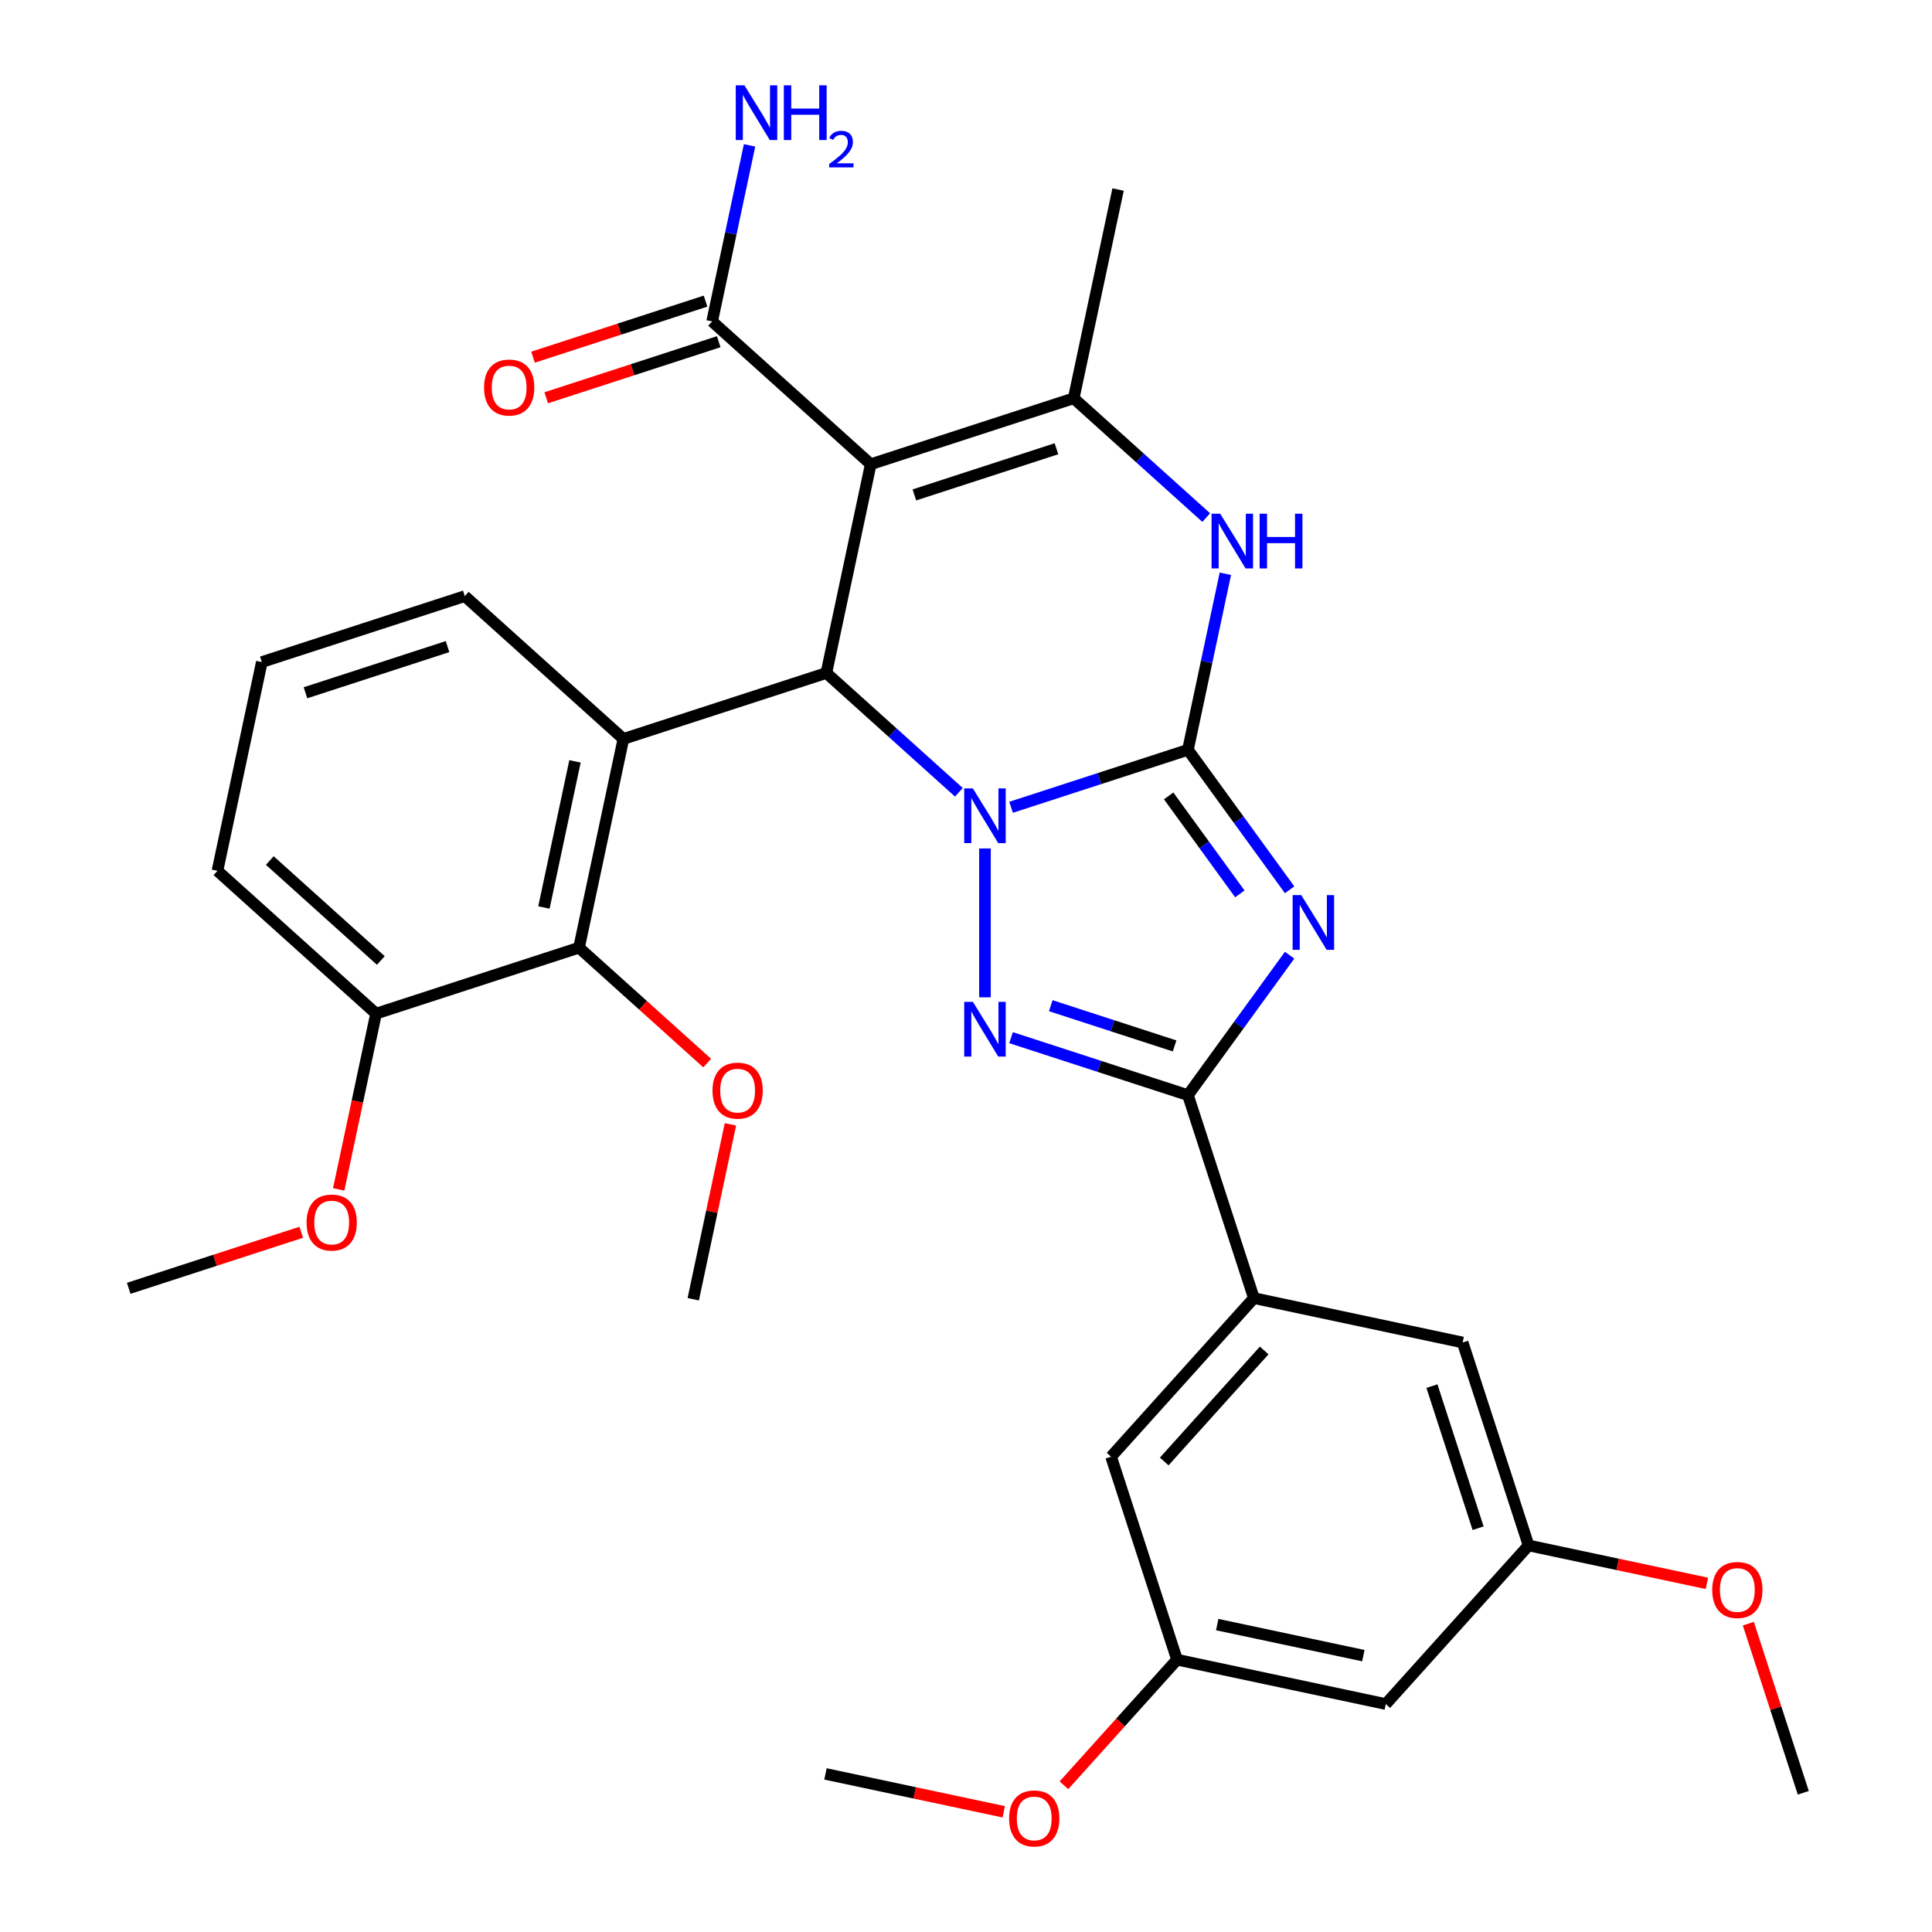 <?xml version='1.0' encoding='iso-8859-1'?>
<svg version='1.1' baseProfile='full'
              xmlns='http://www.w3.org/2000/svg'
                      xmlns:rdkit='http://www.rdkit.org/xml'
                      xmlns:xlink='http://www.w3.org/1999/xlink'
                  xml:space='preserve'
width='1000px' height='1000px' viewBox='0 0 1000 1000'>
<!-- END OF HEADER -->
<rect style='opacity:1.0;fill:#FFFFFF;stroke:none' width='1000' height='1000' x='0' y='0'> </rect>
<path class='bond-0' d='M 523.318,417.858 L 569.096,402.984' style='fill:none;fill-rule:evenodd;stroke:#0000FF;stroke-width:6px;stroke-linecap:butt;stroke-linejoin:miter;stroke-opacity:1' />
<path class='bond-0' d='M 569.096,402.984 L 614.874,388.11' style='fill:none;fill-rule:evenodd;stroke:#000000;stroke-width:6px;stroke-linecap:butt;stroke-linejoin:miter;stroke-opacity:1' />
<path class='bond-2' d='M 509.817,439.167 L 509.817,516.21' style='fill:none;fill-rule:evenodd;stroke:#0000FF;stroke-width:6px;stroke-linecap:butt;stroke-linejoin:miter;stroke-opacity:1' />
<path class='bond-4' d='M 496.315,410.088 L 462.021,379.209' style='fill:none;fill-rule:evenodd;stroke:#0000FF;stroke-width:6px;stroke-linecap:butt;stroke-linejoin:miter;stroke-opacity:1' />
<path class='bond-4' d='M 462.021,379.209 L 427.726,348.33' style='fill:none;fill-rule:evenodd;stroke:#000000;stroke-width:6px;stroke-linecap:butt;stroke-linejoin:miter;stroke-opacity:1' />
<path class='bond-1' d='M 614.874,388.11 L 641.191,424.332' style='fill:none;fill-rule:evenodd;stroke:#000000;stroke-width:6px;stroke-linecap:butt;stroke-linejoin:miter;stroke-opacity:1' />
<path class='bond-1' d='M 641.191,424.332 L 667.508,460.555' style='fill:none;fill-rule:evenodd;stroke:#0000FF;stroke-width:6px;stroke-linecap:butt;stroke-linejoin:miter;stroke-opacity:1' />
<path class='bond-1' d='M 604.895,411.962 L 623.318,437.318' style='fill:none;fill-rule:evenodd;stroke:#000000;stroke-width:6px;stroke-linecap:butt;stroke-linejoin:miter;stroke-opacity:1' />
<path class='bond-1' d='M 623.318,437.318 L 641.74,462.674' style='fill:none;fill-rule:evenodd;stroke:#0000FF;stroke-width:6px;stroke-linecap:butt;stroke-linejoin:miter;stroke-opacity:1' />
<path class='bond-6' d='M 614.874,388.11 L 624.559,342.546' style='fill:none;fill-rule:evenodd;stroke:#000000;stroke-width:6px;stroke-linecap:butt;stroke-linejoin:miter;stroke-opacity:1' />
<path class='bond-6' d='M 624.559,342.546 L 634.243,296.982' style='fill:none;fill-rule:evenodd;stroke:#0000FF;stroke-width:6px;stroke-linecap:butt;stroke-linejoin:miter;stroke-opacity:1' />
<path class='bond-32' d='M 667.508,494.398 L 641.191,530.621' style='fill:none;fill-rule:evenodd;stroke:#0000FF;stroke-width:6px;stroke-linecap:butt;stroke-linejoin:miter;stroke-opacity:1' />
<path class='bond-32' d='M 641.191,530.621 L 614.874,566.843' style='fill:none;fill-rule:evenodd;stroke:#000000;stroke-width:6px;stroke-linecap:butt;stroke-linejoin:miter;stroke-opacity:1' />
<path class='bond-5' d='M 523.318,537.095 L 569.096,551.969' style='fill:none;fill-rule:evenodd;stroke:#0000FF;stroke-width:6px;stroke-linecap:butt;stroke-linejoin:miter;stroke-opacity:1' />
<path class='bond-5' d='M 569.096,551.969 L 614.874,566.843' style='fill:none;fill-rule:evenodd;stroke:#000000;stroke-width:6px;stroke-linecap:butt;stroke-linejoin:miter;stroke-opacity:1' />
<path class='bond-5' d='M 543.879,520.546 L 575.923,530.958' style='fill:none;fill-rule:evenodd;stroke:#0000FF;stroke-width:6px;stroke-linecap:butt;stroke-linejoin:miter;stroke-opacity:1' />
<path class='bond-5' d='M 575.923,530.958 L 607.967,541.37' style='fill:none;fill-rule:evenodd;stroke:#000000;stroke-width:6px;stroke-linecap:butt;stroke-linejoin:miter;stroke-opacity:1' />
<path class='bond-3' d='M 450.693,240.281 L 427.726,348.33' style='fill:none;fill-rule:evenodd;stroke:#000000;stroke-width:6px;stroke-linecap:butt;stroke-linejoin:miter;stroke-opacity:1' />
<path class='bond-7' d='M 450.693,240.281 L 555.75,206.146' style='fill:none;fill-rule:evenodd;stroke:#000000;stroke-width:6px;stroke-linecap:butt;stroke-linejoin:miter;stroke-opacity:1' />
<path class='bond-7' d='M 473.278,256.172 L 546.818,232.277' style='fill:none;fill-rule:evenodd;stroke:#000000;stroke-width:6px;stroke-linecap:butt;stroke-linejoin:miter;stroke-opacity:1' />
<path class='bond-9' d='M 450.693,240.281 L 368.603,166.366' style='fill:none;fill-rule:evenodd;stroke:#000000;stroke-width:6px;stroke-linecap:butt;stroke-linejoin:miter;stroke-opacity:1' />
<path class='bond-8' d='M 427.726,348.33 L 322.669,382.466' style='fill:none;fill-rule:evenodd;stroke:#000000;stroke-width:6px;stroke-linecap:butt;stroke-linejoin:miter;stroke-opacity:1' />
<path class='bond-11' d='M 614.874,566.843 L 649.009,671.9' style='fill:none;fill-rule:evenodd;stroke:#000000;stroke-width:6px;stroke-linecap:butt;stroke-linejoin:miter;stroke-opacity:1' />
<path class='bond-33' d='M 624.339,267.903 L 590.044,237.025' style='fill:none;fill-rule:evenodd;stroke:#0000FF;stroke-width:6px;stroke-linecap:butt;stroke-linejoin:miter;stroke-opacity:1' />
<path class='bond-33' d='M 590.044,237.025 L 555.75,206.146' style='fill:none;fill-rule:evenodd;stroke:#000000;stroke-width:6px;stroke-linecap:butt;stroke-linejoin:miter;stroke-opacity:1' />
<path class='bond-22' d='M 555.75,206.146 L 578.717,98.096' style='fill:none;fill-rule:evenodd;stroke:#000000;stroke-width:6px;stroke-linecap:butt;stroke-linejoin:miter;stroke-opacity:1' />
<path class='bond-10' d='M 322.669,382.466 L 299.703,490.515' style='fill:none;fill-rule:evenodd;stroke:#000000;stroke-width:6px;stroke-linecap:butt;stroke-linejoin:miter;stroke-opacity:1' />
<path class='bond-10' d='M 297.614,394.08 L 281.538,469.714' style='fill:none;fill-rule:evenodd;stroke:#000000;stroke-width:6px;stroke-linecap:butt;stroke-linejoin:miter;stroke-opacity:1' />
<path class='bond-20' d='M 322.669,382.466 L 240.579,308.551' style='fill:none;fill-rule:evenodd;stroke:#000000;stroke-width:6px;stroke-linecap:butt;stroke-linejoin:miter;stroke-opacity:1' />
<path class='bond-18' d='M 365.189,155.861 L 320.541,170.368' style='fill:none;fill-rule:evenodd;stroke:#000000;stroke-width:6px;stroke-linecap:butt;stroke-linejoin:miter;stroke-opacity:1' />
<path class='bond-18' d='M 320.541,170.368 L 275.894,184.875' style='fill:none;fill-rule:evenodd;stroke:#FF0000;stroke-width:6px;stroke-linecap:butt;stroke-linejoin:miter;stroke-opacity:1' />
<path class='bond-18' d='M 372.016,176.872 L 327.368,191.379' style='fill:none;fill-rule:evenodd;stroke:#000000;stroke-width:6px;stroke-linecap:butt;stroke-linejoin:miter;stroke-opacity:1' />
<path class='bond-18' d='M 327.368,191.379 L 282.721,205.886' style='fill:none;fill-rule:evenodd;stroke:#FF0000;stroke-width:6px;stroke-linecap:butt;stroke-linejoin:miter;stroke-opacity:1' />
<path class='bond-19' d='M 368.603,166.366 L 378.287,120.802' style='fill:none;fill-rule:evenodd;stroke:#000000;stroke-width:6px;stroke-linecap:butt;stroke-linejoin:miter;stroke-opacity:1' />
<path class='bond-19' d='M 378.287,120.802 L 387.972,75.238' style='fill:none;fill-rule:evenodd;stroke:#0000FF;stroke-width:6px;stroke-linecap:butt;stroke-linejoin:miter;stroke-opacity:1' />
<path class='bond-14' d='M 299.703,490.515 L 194.646,524.65' style='fill:none;fill-rule:evenodd;stroke:#000000;stroke-width:6px;stroke-linecap:butt;stroke-linejoin:miter;stroke-opacity:1' />
<path class='bond-21' d='M 299.703,490.515 L 332.867,520.376' style='fill:none;fill-rule:evenodd;stroke:#000000;stroke-width:6px;stroke-linecap:butt;stroke-linejoin:miter;stroke-opacity:1' />
<path class='bond-21' d='M 332.867,520.376 L 366.031,550.238' style='fill:none;fill-rule:evenodd;stroke:#FF0000;stroke-width:6px;stroke-linecap:butt;stroke-linejoin:miter;stroke-opacity:1' />
<path class='bond-12' d='M 649.009,671.9 L 575.094,753.991' style='fill:none;fill-rule:evenodd;stroke:#000000;stroke-width:6px;stroke-linecap:butt;stroke-linejoin:miter;stroke-opacity:1' />
<path class='bond-12' d='M 654.34,698.997 L 602.599,756.46' style='fill:none;fill-rule:evenodd;stroke:#000000;stroke-width:6px;stroke-linecap:butt;stroke-linejoin:miter;stroke-opacity:1' />
<path class='bond-13' d='M 649.009,671.9 L 757.058,694.867' style='fill:none;fill-rule:evenodd;stroke:#000000;stroke-width:6px;stroke-linecap:butt;stroke-linejoin:miter;stroke-opacity:1' />
<path class='bond-16' d='M 575.094,753.991 L 609.229,859.048' style='fill:none;fill-rule:evenodd;stroke:#000000;stroke-width:6px;stroke-linecap:butt;stroke-linejoin:miter;stroke-opacity:1' />
<path class='bond-17' d='M 757.058,694.867 L 791.193,799.924' style='fill:none;fill-rule:evenodd;stroke:#000000;stroke-width:6px;stroke-linecap:butt;stroke-linejoin:miter;stroke-opacity:1' />
<path class='bond-17' d='M 741.167,717.453 L 765.062,790.993' style='fill:none;fill-rule:evenodd;stroke:#000000;stroke-width:6px;stroke-linecap:butt;stroke-linejoin:miter;stroke-opacity:1' />
<path class='bond-23' d='M 194.646,524.65 L 184.978,570.134' style='fill:none;fill-rule:evenodd;stroke:#000000;stroke-width:6px;stroke-linecap:butt;stroke-linejoin:miter;stroke-opacity:1' />
<path class='bond-23' d='M 184.978,570.134 L 175.31,615.618' style='fill:none;fill-rule:evenodd;stroke:#FF0000;stroke-width:6px;stroke-linecap:butt;stroke-linejoin:miter;stroke-opacity:1' />
<path class='bond-34' d='M 194.646,524.65 L 112.555,450.736' style='fill:none;fill-rule:evenodd;stroke:#000000;stroke-width:6px;stroke-linecap:butt;stroke-linejoin:miter;stroke-opacity:1' />
<path class='bond-34' d='M 197.115,497.145 L 139.652,445.405' style='fill:none;fill-rule:evenodd;stroke:#000000;stroke-width:6px;stroke-linecap:butt;stroke-linejoin:miter;stroke-opacity:1' />
<path class='bond-15' d='M 717.279,882.014 L 791.193,799.924' style='fill:none;fill-rule:evenodd;stroke:#000000;stroke-width:6px;stroke-linecap:butt;stroke-linejoin:miter;stroke-opacity:1' />
<path class='bond-35' d='M 717.279,882.014 L 609.229,859.048' style='fill:none;fill-rule:evenodd;stroke:#000000;stroke-width:6px;stroke-linecap:butt;stroke-linejoin:miter;stroke-opacity:1' />
<path class='bond-35' d='M 705.665,856.96 L 630.03,840.883' style='fill:none;fill-rule:evenodd;stroke:#000000;stroke-width:6px;stroke-linecap:butt;stroke-linejoin:miter;stroke-opacity:1' />
<path class='bond-24' d='M 609.229,859.048 L 579.962,891.552' style='fill:none;fill-rule:evenodd;stroke:#000000;stroke-width:6px;stroke-linecap:butt;stroke-linejoin:miter;stroke-opacity:1' />
<path class='bond-24' d='M 579.962,891.552 L 550.695,924.057' style='fill:none;fill-rule:evenodd;stroke:#FF0000;stroke-width:6px;stroke-linecap:butt;stroke-linejoin:miter;stroke-opacity:1' />
<path class='bond-25' d='M 791.193,799.924 L 837.337,809.732' style='fill:none;fill-rule:evenodd;stroke:#000000;stroke-width:6px;stroke-linecap:butt;stroke-linejoin:miter;stroke-opacity:1' />
<path class='bond-25' d='M 837.337,809.732 L 883.481,819.541' style='fill:none;fill-rule:evenodd;stroke:#FF0000;stroke-width:6px;stroke-linecap:butt;stroke-linejoin:miter;stroke-opacity:1' />
<path class='bond-26' d='M 240.579,308.551 L 135.522,342.686' style='fill:none;fill-rule:evenodd;stroke:#000000;stroke-width:6px;stroke-linecap:butt;stroke-linejoin:miter;stroke-opacity:1' />
<path class='bond-26' d='M 231.647,334.683 L 158.107,358.577' style='fill:none;fill-rule:evenodd;stroke:#000000;stroke-width:6px;stroke-linecap:butt;stroke-linejoin:miter;stroke-opacity:1' />
<path class='bond-28' d='M 378.069,581.951 L 368.447,627.215' style='fill:none;fill-rule:evenodd;stroke:#FF0000;stroke-width:6px;stroke-linecap:butt;stroke-linejoin:miter;stroke-opacity:1' />
<path class='bond-28' d='M 368.447,627.215 L 358.826,672.479' style='fill:none;fill-rule:evenodd;stroke:#000000;stroke-width:6px;stroke-linecap:butt;stroke-linejoin:miter;stroke-opacity:1' />
<path class='bond-29' d='M 155.917,637.821 L 111.27,652.328' style='fill:none;fill-rule:evenodd;stroke:#FF0000;stroke-width:6px;stroke-linecap:butt;stroke-linejoin:miter;stroke-opacity:1' />
<path class='bond-29' d='M 111.27,652.328 L 66.622,666.835' style='fill:none;fill-rule:evenodd;stroke:#000000;stroke-width:6px;stroke-linecap:butt;stroke-linejoin:miter;stroke-opacity:1' />
<path class='bond-30' d='M 519.553,937.788 L 473.409,927.98' style='fill:none;fill-rule:evenodd;stroke:#FF0000;stroke-width:6px;stroke-linecap:butt;stroke-linejoin:miter;stroke-opacity:1' />
<path class='bond-30' d='M 473.409,927.98 L 427.265,918.172' style='fill:none;fill-rule:evenodd;stroke:#000000;stroke-width:6px;stroke-linecap:butt;stroke-linejoin:miter;stroke-opacity:1' />
<path class='bond-31' d='M 904.936,840.412 L 919.157,884.18' style='fill:none;fill-rule:evenodd;stroke:#FF0000;stroke-width:6px;stroke-linecap:butt;stroke-linejoin:miter;stroke-opacity:1' />
<path class='bond-31' d='M 919.157,884.18 L 933.378,927.948' style='fill:none;fill-rule:evenodd;stroke:#000000;stroke-width:6px;stroke-linecap:butt;stroke-linejoin:miter;stroke-opacity:1' />
<path class='bond-27' d='M 135.522,342.686 L 112.555,450.736' style='fill:none;fill-rule:evenodd;stroke:#000000;stroke-width:6px;stroke-linecap:butt;stroke-linejoin:miter;stroke-opacity:1' />
<path  class='atom-0' d='M 503.557 408.085
L 512.837 423.085
Q 513.757 424.565, 515.237 427.245
Q 516.717 429.925, 516.797 430.085
L 516.797 408.085
L 520.557 408.085
L 520.557 436.405
L 516.677 436.405
L 506.717 420.005
Q 505.557 418.085, 504.317 415.885
Q 503.117 413.685, 502.757 413.005
L 502.757 436.405
L 499.077 436.405
L 499.077 408.085
L 503.557 408.085
' fill='#0000FF'/>
<path  class='atom-2' d='M 673.542 463.317
L 682.822 478.317
Q 683.742 479.797, 685.222 482.477
Q 686.702 485.157, 686.782 485.317
L 686.782 463.317
L 690.542 463.317
L 690.542 491.637
L 686.662 491.637
L 676.702 475.237
Q 675.542 473.317, 674.302 471.117
Q 673.102 468.917, 672.742 468.237
L 672.742 491.637
L 669.062 491.637
L 669.062 463.317
L 673.542 463.317
' fill='#0000FF'/>
<path  class='atom-3' d='M 503.557 518.548
L 512.837 533.548
Q 513.757 535.028, 515.237 537.708
Q 516.717 540.388, 516.797 540.548
L 516.797 518.548
L 520.557 518.548
L 520.557 546.868
L 516.677 546.868
L 506.717 530.468
Q 505.557 528.548, 504.317 526.348
Q 503.117 524.148, 502.757 523.468
L 502.757 546.868
L 499.077 546.868
L 499.077 518.548
L 503.557 518.548
' fill='#0000FF'/>
<path  class='atom-7' d='M 631.58 265.9
L 640.86 280.9
Q 641.78 282.38, 643.26 285.06
Q 644.74 287.74, 644.82 287.9
L 644.82 265.9
L 648.58 265.9
L 648.58 294.22
L 644.7 294.22
L 634.74 277.82
Q 633.58 275.9, 632.34 273.7
Q 631.14 271.5, 630.78 270.82
L 630.78 294.22
L 627.1 294.22
L 627.1 265.9
L 631.58 265.9
' fill='#0000FF'/>
<path  class='atom-7' d='M 651.98 265.9
L 655.82 265.9
L 655.82 277.94
L 670.3 277.94
L 670.3 265.9
L 674.14 265.9
L 674.14 294.22
L 670.3 294.22
L 670.3 281.14
L 655.82 281.14
L 655.82 294.22
L 651.98 294.22
L 651.98 265.9
' fill='#0000FF'/>
<path  class='atom-19' d='M 250.546 200.581
Q 250.546 193.781, 253.906 189.981
Q 257.266 186.181, 263.546 186.181
Q 269.826 186.181, 273.186 189.981
Q 276.546 193.781, 276.546 200.581
Q 276.546 207.461, 273.146 211.381
Q 269.746 215.261, 263.546 215.261
Q 257.306 215.261, 253.906 211.381
Q 250.546 207.501, 250.546 200.581
M 263.546 212.061
Q 267.866 212.061, 270.186 209.181
Q 272.546 206.261, 272.546 200.581
Q 272.546 195.021, 270.186 192.221
Q 267.866 189.381, 263.546 189.381
Q 259.226 189.381, 256.866 192.181
Q 254.546 194.981, 254.546 200.581
Q 254.546 206.301, 256.866 209.181
Q 259.226 212.061, 263.546 212.061
' fill='#FF0000'/>
<path  class='atom-20' d='M 385.309 44.157
L 394.589 59.157
Q 395.509 60.637, 396.989 63.317
Q 398.469 65.997, 398.549 66.157
L 398.549 44.157
L 402.309 44.157
L 402.309 72.477
L 398.429 72.477
L 388.469 56.077
Q 387.309 54.157, 386.069 51.957
Q 384.869 49.757, 384.509 49.077
L 384.509 72.477
L 380.829 72.477
L 380.829 44.157
L 385.309 44.157
' fill='#0000FF'/>
<path  class='atom-20' d='M 405.709 44.157
L 409.549 44.157
L 409.549 56.197
L 424.029 56.197
L 424.029 44.157
L 427.869 44.157
L 427.869 72.477
L 424.029 72.477
L 424.029 59.397
L 409.549 59.397
L 409.549 72.477
L 405.709 72.477
L 405.709 44.157
' fill='#0000FF'/>
<path  class='atom-20' d='M 429.242 71.483
Q 429.928 69.714, 431.565 68.738
Q 433.202 67.734, 435.472 67.734
Q 438.297 67.734, 439.881 69.266
Q 441.465 70.797, 441.465 73.516
Q 441.465 76.288, 439.406 78.875
Q 437.373 81.462, 433.149 84.525
L 441.782 84.525
L 441.782 86.637
L 429.189 86.637
L 429.189 84.868
Q 432.674 82.386, 434.733 80.538
Q 436.819 78.69, 437.822 77.027
Q 438.825 75.364, 438.825 73.648
Q 438.825 71.853, 437.928 70.85
Q 437.03 69.846, 435.472 69.846
Q 433.968 69.846, 432.964 70.454
Q 431.961 71.061, 431.248 72.407
L 429.242 71.483
' fill='#0000FF'/>
<path  class='atom-22' d='M 368.793 564.51
Q 368.793 557.71, 372.153 553.91
Q 375.513 550.11, 381.793 550.11
Q 388.073 550.11, 391.433 553.91
Q 394.793 557.71, 394.793 564.51
Q 394.793 571.39, 391.393 575.31
Q 387.993 579.19, 381.793 579.19
Q 375.553 579.19, 372.153 575.31
Q 368.793 571.43, 368.793 564.51
M 381.793 575.99
Q 386.113 575.99, 388.433 573.11
Q 390.793 570.19, 390.793 564.51
Q 390.793 558.95, 388.433 556.15
Q 386.113 553.31, 381.793 553.31
Q 377.473 553.31, 375.113 556.11
Q 372.793 558.91, 372.793 564.51
Q 372.793 570.23, 375.113 573.11
Q 377.473 575.99, 381.793 575.99
' fill='#FF0000'/>
<path  class='atom-24' d='M 158.679 632.78
Q 158.679 625.98, 162.039 622.18
Q 165.399 618.38, 171.679 618.38
Q 177.959 618.38, 181.319 622.18
Q 184.679 625.98, 184.679 632.78
Q 184.679 639.66, 181.279 643.58
Q 177.879 647.46, 171.679 647.46
Q 165.439 647.46, 162.039 643.58
Q 158.679 639.7, 158.679 632.78
M 171.679 644.26
Q 175.999 644.26, 178.319 641.38
Q 180.679 638.46, 180.679 632.78
Q 180.679 627.22, 178.319 624.42
Q 175.999 621.58, 171.679 621.58
Q 167.359 621.58, 164.999 624.38
Q 162.679 627.18, 162.679 632.78
Q 162.679 638.5, 164.999 641.38
Q 167.359 644.26, 171.679 644.26
' fill='#FF0000'/>
<path  class='atom-25' d='M 522.315 941.218
Q 522.315 934.418, 525.675 930.618
Q 529.035 926.818, 535.315 926.818
Q 541.595 926.818, 544.955 930.618
Q 548.315 934.418, 548.315 941.218
Q 548.315 948.098, 544.915 952.018
Q 541.515 955.898, 535.315 955.898
Q 529.075 955.898, 525.675 952.018
Q 522.315 948.138, 522.315 941.218
M 535.315 952.698
Q 539.635 952.698, 541.955 949.818
Q 544.315 946.898, 544.315 941.218
Q 544.315 935.658, 541.955 932.858
Q 539.635 930.018, 535.315 930.018
Q 530.995 930.018, 528.635 932.818
Q 526.315 935.618, 526.315 941.218
Q 526.315 946.938, 528.635 949.818
Q 530.995 952.698, 535.315 952.698
' fill='#FF0000'/>
<path  class='atom-26' d='M 886.243 822.971
Q 886.243 816.171, 889.603 812.371
Q 892.963 808.571, 899.243 808.571
Q 905.523 808.571, 908.883 812.371
Q 912.243 816.171, 912.243 822.971
Q 912.243 829.851, 908.843 833.771
Q 905.443 837.651, 899.243 837.651
Q 893.003 837.651, 889.603 833.771
Q 886.243 829.891, 886.243 822.971
M 899.243 834.451
Q 903.563 834.451, 905.883 831.571
Q 908.243 828.651, 908.243 822.971
Q 908.243 817.411, 905.883 814.611
Q 903.563 811.771, 899.243 811.771
Q 894.923 811.771, 892.563 814.571
Q 890.243 817.371, 890.243 822.971
Q 890.243 828.691, 892.563 831.571
Q 894.923 834.451, 899.243 834.451
' fill='#FF0000'/>
</svg>

